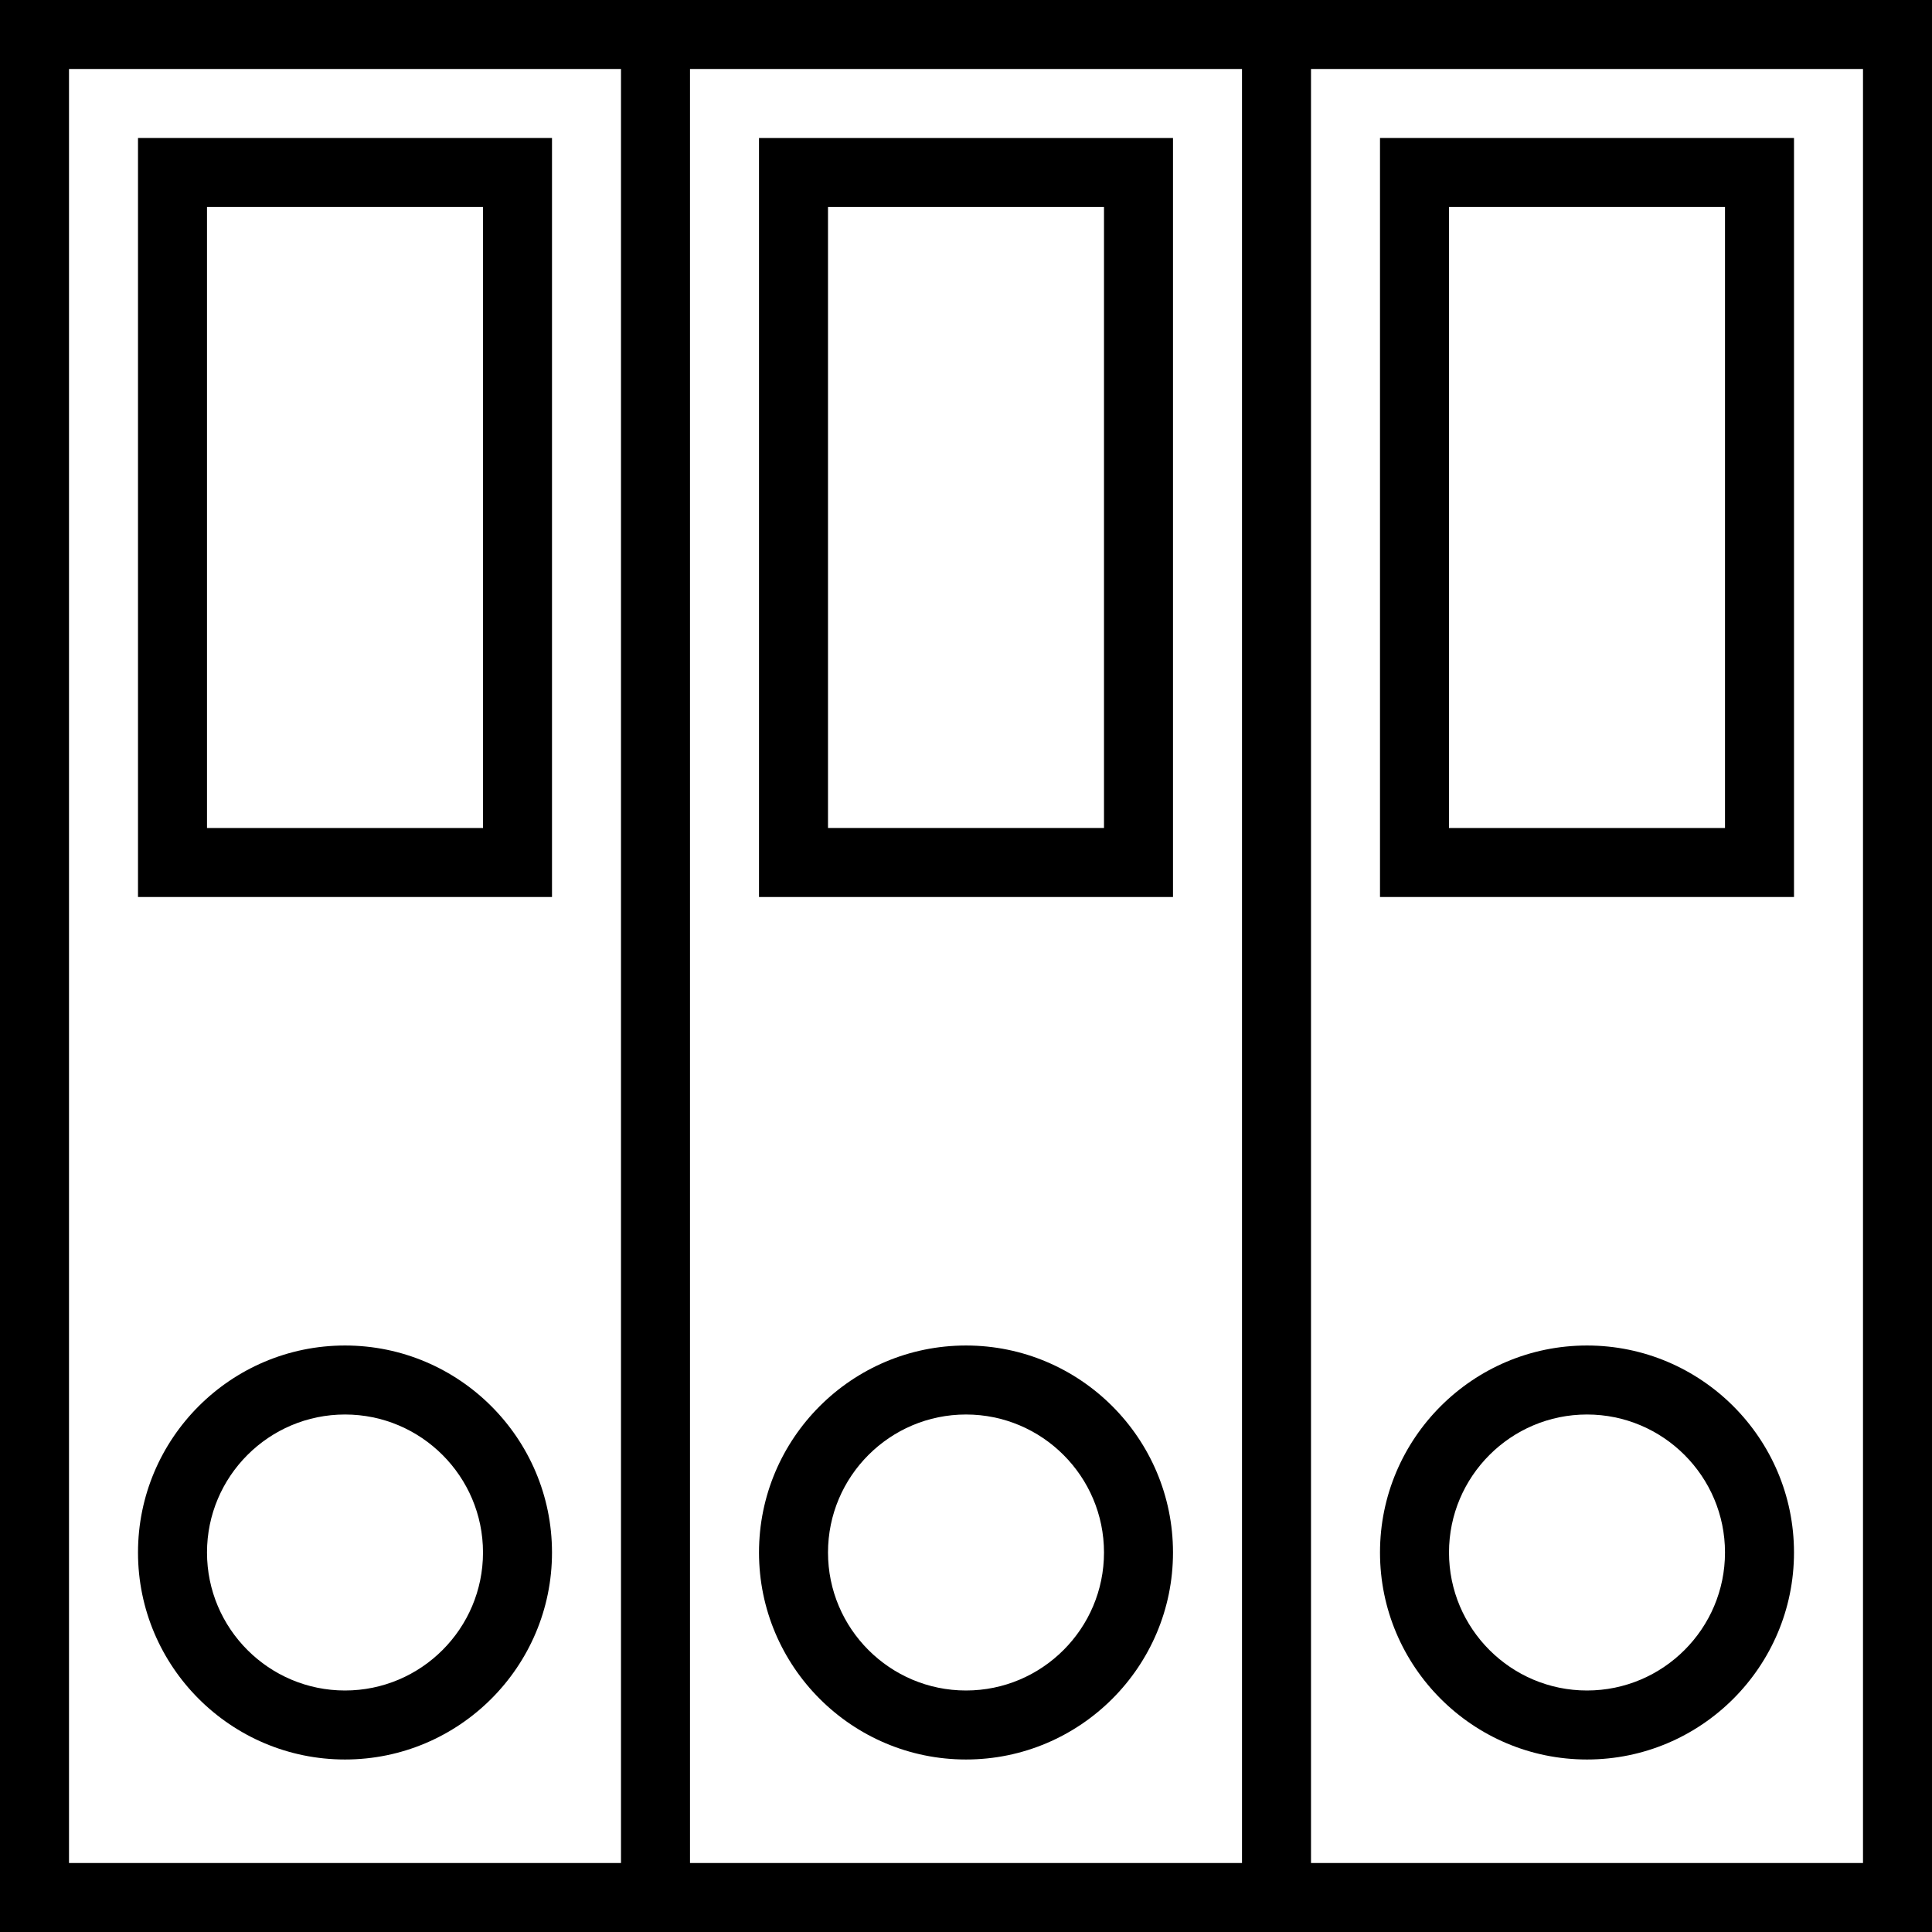 <?xml version="1.0" encoding="iso-8859-1"?>
<!-- Generator: Adobe Illustrator 18.0.0, SVG Export Plug-In . SVG Version: 6.00 Build 0)  -->
<!DOCTYPE svg PUBLIC "-//W3C//DTD SVG 1.1//EN" "http://www.w3.org/Graphics/SVG/1.1/DTD/svg11.dtd">
<svg version="1.1" id="Capa_1" xmlns="http://www.w3.org/2000/svg" xmlns:xlink="http://www.w3.org/1999/xlink" x="0px" y="0px"
	 viewBox="0 0 56 56" style="enable-background:new 0 0 56 56;" xml:space="preserve">
<g>
	<path d="M38,0h-2H20h-2H0v56h18h2h16h2h18V0H38z M18,54H2V2h16V54z M36,54H20V2h16V54z M54,54H38V2h16V54z"/>
	<path d="M16,4H4v22h12V4z M14,24H6V6h8V24z"/>
	<path d="M34,4H22v22h12V4z M32,24h-8V6h8V24z"/>
	<path d="M52,4H40v22h12V4z M50,24h-8V6h8V24z"/>
	<path d="M10,51c3.309,0,6-2.691,6-6s-2.691-6-6-6s-6,2.691-6,6S6.691,51,10,51z M10,41c2.206,0,4,1.794,4,4s-1.794,4-4,4
		s-4-1.794-4-4S7.794,41,10,41z"/>
	<path d="M28,51c3.309,0,6-2.691,6-6s-2.691-6-6-6s-6,2.691-6,6S24.691,51,28,51z M28,41c2.206,0,4,1.794,4,4s-1.794,4-4,4
		s-4-1.794-4-4S25.794,41,28,41z"/>
	<path d="M46,51c3.309,0,6-2.691,6-6s-2.691-6-6-6s-6,2.691-6,6S42.691,51,46,51z M46,41c2.206,0,4,1.794,4,4s-1.794,4-4,4
		s-4-1.794-4-4S43.794,41,46,41z"/>
</g>
<g>
</g>
<g>
</g>
<g>
</g>
<g>
</g>
<g>
</g>
<g>
</g>
<g>
</g>
<g>
</g>
<g>
</g>
<g>
</g>
<g>
</g>
<g>
</g>
<g>
</g>
<g>
</g>
<g>
</g>
</svg>
